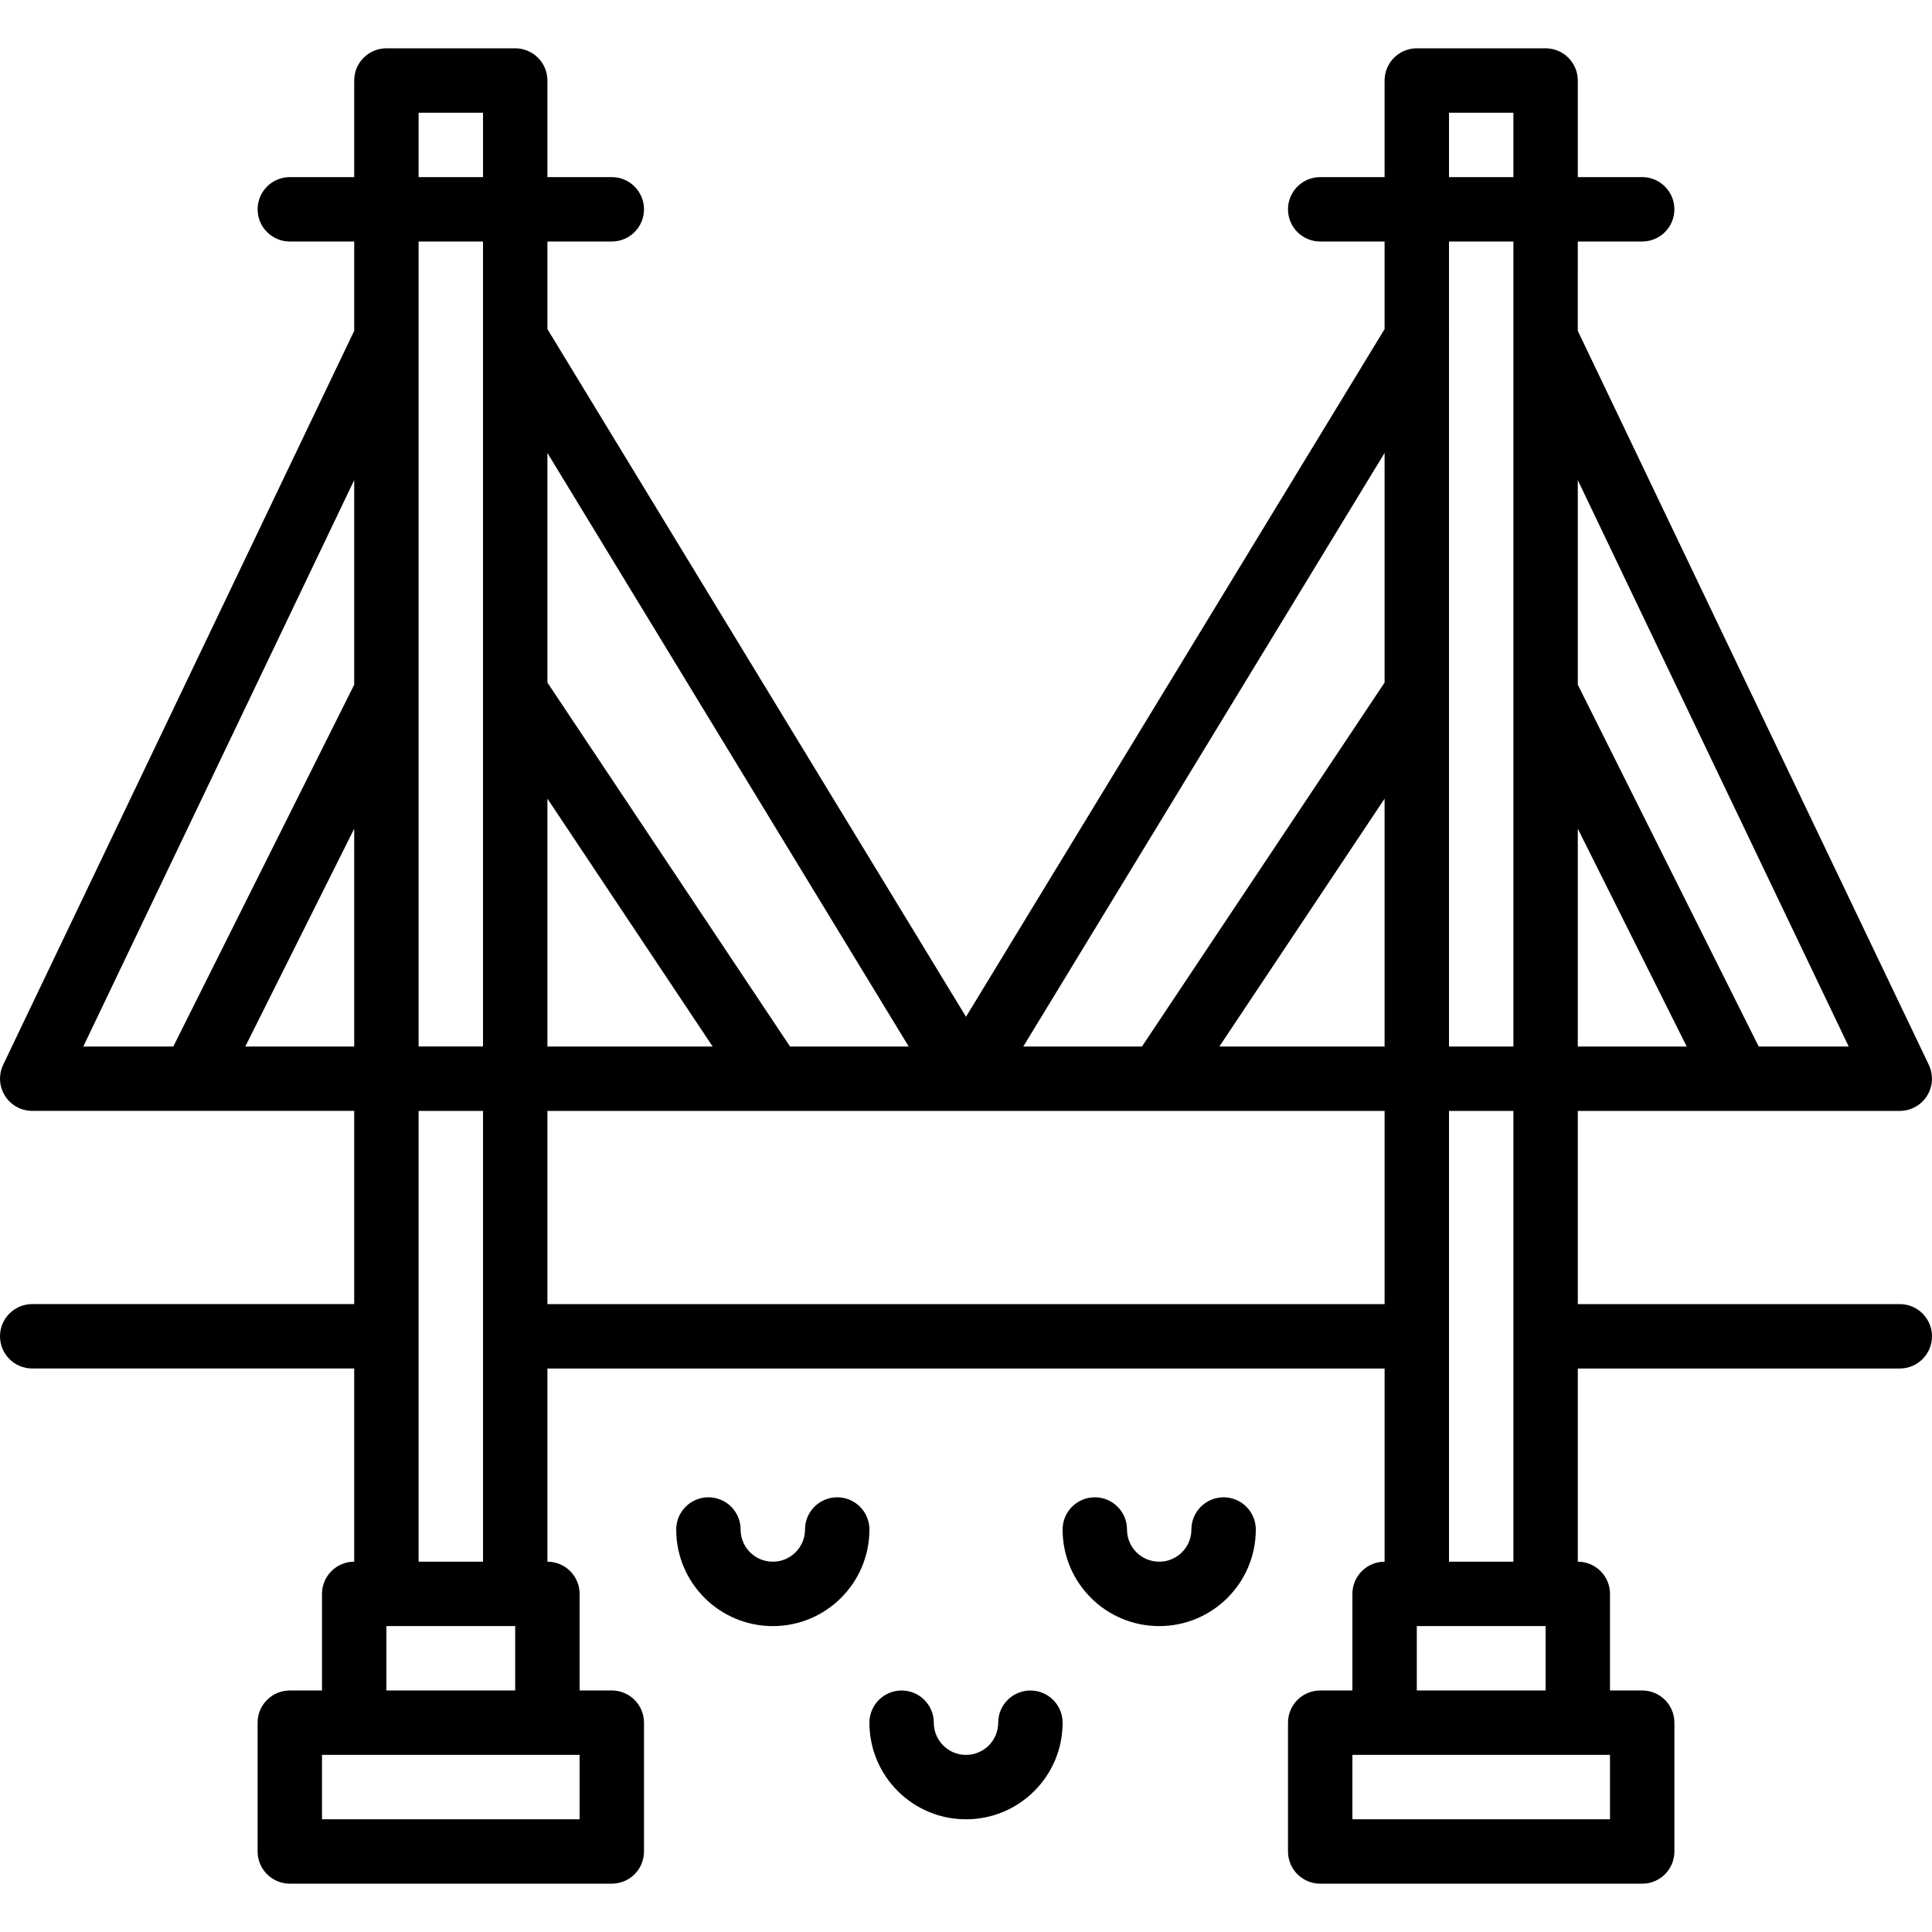 <?xml version="1.0" encoding="iso-8859-1"?>
<!-- Uploaded to: SVG Repo, www.svgrepo.com, Generator: SVG Repo Mixer Tools -->
<svg fill="#000000" height="800px" width="800px" version="1.1" id="Layer_1" xmlns="http://www.w3.org/2000/svg" xmlns:xlink="http://www.w3.org/1999/xlink" 
	 viewBox="0 0 512.004 512.004" xml:space="preserve">
<g transform="translate(0 -1)">
	<g>
		<g>
			<path d="M503.469,346.604h-85.333v-51.2h85.334c0.051,0,0.101-0.007,0.152-0.008c0.177-0.003,0.353-0.013,0.53-0.027
				c0.114-0.009,0.227-0.019,0.339-0.032c0.156-0.019,0.312-0.044,0.467-0.071c0.135-0.024,0.268-0.049,0.4-0.079
				c0.127-0.029,0.253-0.063,0.38-0.098c0.158-0.043,0.313-0.09,0.467-0.142c0.102-0.035,0.204-0.073,0.305-0.112
				c0.171-0.065,0.34-0.135,0.506-0.211c0.044-0.02,0.09-0.035,0.134-0.056c0.049-0.023,0.094-0.053,0.142-0.077
				c0.159-0.08,0.315-0.164,0.469-0.254c0.101-0.059,0.201-0.119,0.299-0.181c0.128-0.082,0.253-0.167,0.376-0.256
				c0.113-0.081,0.225-0.163,0.333-0.249c0.1-0.08,0.197-0.162,0.294-0.246c0.116-0.101,0.231-0.203,0.34-0.309
				c0.085-0.083,0.167-0.169,0.249-0.255c0.107-0.113,0.212-0.226,0.312-0.344c0.081-0.095,0.158-0.194,0.235-0.293
				c0.088-0.113,0.175-0.227,0.257-0.344c0.083-0.118,0.16-0.24,0.237-0.362c0.065-0.104,0.13-0.207,0.19-0.313
				c0.081-0.143,0.156-0.289,0.229-0.437c0.046-0.093,0.093-0.186,0.135-0.281c0.072-0.159,0.136-0.322,0.198-0.486
				c0.035-0.092,0.07-0.184,0.102-0.277c0.055-0.162,0.103-0.327,0.148-0.494c0.029-0.105,0.057-0.21,0.081-0.317
				c0.035-0.152,0.065-0.305,0.091-0.46c0.023-0.131,0.043-0.263,0.06-0.395c0.017-0.132,0.03-0.265,0.04-0.399
				c0.013-0.16,0.021-0.32,0.024-0.48c0.001-0.063,0.009-0.124,0.009-0.187c0-0.057-0.007-0.111-0.008-0.167
				c-0.003-0.166-0.012-0.332-0.025-0.499c-0.01-0.124-0.02-0.247-0.035-0.369c-0.018-0.146-0.041-0.292-0.067-0.439
				c-0.025-0.144-0.052-0.286-0.084-0.427c-0.027-0.119-0.059-0.237-0.092-0.356c-0.045-0.165-0.094-0.328-0.148-0.488
				c-0.033-0.096-0.069-0.192-0.105-0.288c-0.067-0.177-0.139-0.35-0.218-0.521c-0.019-0.042-0.033-0.086-0.053-0.128
				l-93.032-194.52V65.004h17.067c4.713,0,8.533-3.82,8.533-8.533s-3.82-8.533-8.533-8.533h-17.067v-0.002v-25.6
				c0-4.713-3.82-8.533-8.533-8.533h-34.133c-4.713,0-8.533,3.821-8.533,8.533v25.6v0.002h-17.067c-4.713,0-8.533,3.82-8.533,8.533
				s3.82,8.533,8.533,8.533h17.067v23.207L256.002,270.458L145.069,88.211V65.004h17.067c4.713,0,8.533-3.82,8.533-8.533
				s-3.82-8.533-8.533-8.533h-17.067v-0.002v-25.6c0-4.713-3.82-8.533-8.533-8.533h-34.133c-4.713,0-8.533,3.821-8.533,8.533v25.6
				v0.002H76.802c-4.713,0-8.533,3.82-8.533,8.533s3.82,8.533,8.533,8.533h17.067v23.664L0.837,283.189
				c-0.024,0.051-0.041,0.103-0.064,0.153c-0.069,0.152-0.133,0.307-0.193,0.463c-0.045,0.115-0.088,0.23-0.127,0.346
				c-0.047,0.14-0.089,0.282-0.129,0.425c-0.039,0.14-0.076,0.28-0.108,0.421c-0.027,0.119-0.049,0.239-0.071,0.36
				c-0.031,0.169-0.057,0.338-0.077,0.507c-0.012,0.1-0.021,0.201-0.029,0.302c-0.016,0.189-0.026,0.378-0.029,0.567
				c-0.001,0.046-0.007,0.09-0.007,0.136c0,0.051,0.007,0.101,0.008,0.152c0.003,0.184,0.013,0.366,0.028,0.548
				c0.009,0.112,0.02,0.224,0.034,0.334c0.019,0.155,0.043,0.309,0.071,0.462c0.024,0.133,0.049,0.265,0.079,0.396
				c0.029,0.129,0.063,0.256,0.099,0.383c0.04,0.145,0.082,0.289,0.129,0.431c0.039,0.115,0.082,0.229,0.125,0.342
				c0.055,0.143,0.11,0.285,0.173,0.423c0.052,0.116,0.109,0.23,0.166,0.344c0.064,0.127,0.127,0.253,0.197,0.376
				c0.071,0.126,0.148,0.248,0.225,0.37c0.066,0.104,0.131,0.207,0.201,0.308c0.093,0.134,0.193,0.264,0.294,0.393
				c0.065,0.083,0.129,0.166,0.197,0.246c0.112,0.132,0.229,0.259,0.349,0.384c0.07,0.073,0.139,0.146,0.212,0.217
				c0.121,0.117,0.246,0.23,0.375,0.341c0.085,0.074,0.171,0.147,0.259,0.217c0.119,0.094,0.241,0.185,0.365,0.273
				c0.113,0.08,0.227,0.159,0.343,0.234c0.108,0.069,0.217,0.135,0.329,0.2c0.144,0.084,0.29,0.163,0.439,0.238
				c0.053,0.027,0.102,0.059,0.156,0.084c0.048,0.023,0.098,0.039,0.146,0.061c0.158,0.072,0.318,0.138,0.481,0.201
				c0.109,0.042,0.218,0.083,0.327,0.12c0.147,0.05,0.297,0.094,0.448,0.136c0.132,0.037,0.264,0.072,0.397,0.102
				c0.128,0.029,0.257,0.053,0.387,0.076c0.159,0.028,0.318,0.054,0.477,0.073c0.11,0.013,0.221,0.023,0.333,0.032
				c0.178,0.014,0.356,0.024,0.534,0.027c0.051,0.001,0.101,0.008,0.153,0.008h85.333v51.2H8.535c-4.713,0-8.533,3.82-8.533,8.533
				s3.82,8.533,8.533,8.533h85.333v51.198c-4.713,0-8.533,3.82-8.533,8.533v25.6h-8.533c-4.713,0-8.533,3.82-8.533,8.533v34.133
				c0,4.713,3.82,8.533,8.533,8.533h85.333c4.713,0,8.533-3.821,8.533-8.533v-34.133c0-4.713-3.82-8.533-8.533-8.533h-8.533v-25.6
				c0-4.713-3.821-8.533-8.533-8.533V363.67h221.867v51.198c-4.713,0-8.533,3.82-8.533,8.533v25.6h-8.533
				c-4.713,0-8.533,3.82-8.533,8.533v34.133c0,4.713,3.82,8.533,8.533,8.533h85.333c4.713,0,8.533-3.821,8.533-8.533v-34.133
				c0-4.713-3.82-8.533-8.533-8.533h-8.533v-25.6c0-4.713-3.82-8.533-8.533-8.533V363.67h85.333c4.713,0,8.533-3.82,8.533-8.533
				S508.181,346.604,503.469,346.604z M384.002,30.869h17.067v17.067h-17.067V30.869z M110.935,30.869h17.067v17.067h-17.067V30.869
				z M366.935,278.335v0.002h-43.789l43.789-65.683V278.335z M418.135,220.618l28.859,57.719h-28.859v-0.002V220.618z
				 M489.928,278.337h-23.853l-47.941-95.881v-54.232L489.928,278.337z M401.069,65.004v213.332h-17.067v-93.892
				c0-0.01,0-0.021,0-0.031V65.004H401.069z M366.935,181.887l-64.3,96.45h-31.449l95.749-157.302V181.887z M240.818,278.337
				h-31.449l-64.3-96.45v-60.852L240.818,278.337z M93.869,278.335v0.002H65.009l28.859-57.719V278.335z M145.069,212.654
				l43.789,65.683h-43.789v-0.002V212.654z M128.002,65.004v119.408c0,0.01,0,0.021,0,0.031v93.892h-17.067V65.004H128.002z
				 M93.869,182.456l-47.941,95.881H22.076l71.793-150.113V182.456z M153.602,483.135H85.335v-17.067h8.533h51.2h8.533V483.135z
				 M102.402,449.002v-17.067h34.133v17.067H102.402z M110.935,414.869V295.404h17.067v119.465H110.935z M145.069,346.604v-51.2
				h59.675c0.01,0,0.021,0,0.031,0h102.455c0.01,0,0.021,0,0.031,0h59.675v51.2H145.069z M426.669,483.135h-68.267v-17.067h8.533
				h51.2h8.533V483.135z M375.469,449.002v-17.067h34.133v17.067H375.469z M384.002,414.869V295.404h17.067v119.465H384.002z"/>
			<path d="M221.869,397.804c-4.713,0-8.533,3.82-8.533,8.533c0,4.716-3.817,8.533-8.533,8.533c-4.716,0-8.533-3.817-8.533-8.533
				c0-4.713-3.82-8.533-8.533-8.533s-8.533,3.82-8.533,8.533c0,14.142,11.458,25.6,25.6,25.6s25.6-11.458,25.6-25.6
				C230.402,401.624,226.582,397.804,221.869,397.804z"/>
			<path d="M324.269,397.804c-4.713,0-8.533,3.82-8.533,8.533c0,4.716-3.817,8.533-8.533,8.533s-8.533-3.817-8.533-8.533
				c0-4.713-3.82-8.533-8.533-8.533s-8.533,3.82-8.533,8.533c0,14.142,11.458,25.6,25.6,25.6s25.6-11.458,25.6-25.6
				C332.802,401.624,328.981,397.804,324.269,397.804z"/>
			<path d="M273.069,449.004c-4.713,0-8.533,3.821-8.533,8.533c0,4.716-3.817,8.533-8.533,8.533s-8.533-3.817-8.533-8.533
				c0-4.713-3.82-8.533-8.533-8.533s-8.533,3.821-8.533,8.533c0,14.142,11.458,25.6,25.6,25.6s25.6-11.458,25.6-25.6
				C281.602,452.824,277.781,449.004,273.069,449.004z"/>
		</g>
	</g>
</g>
</svg>